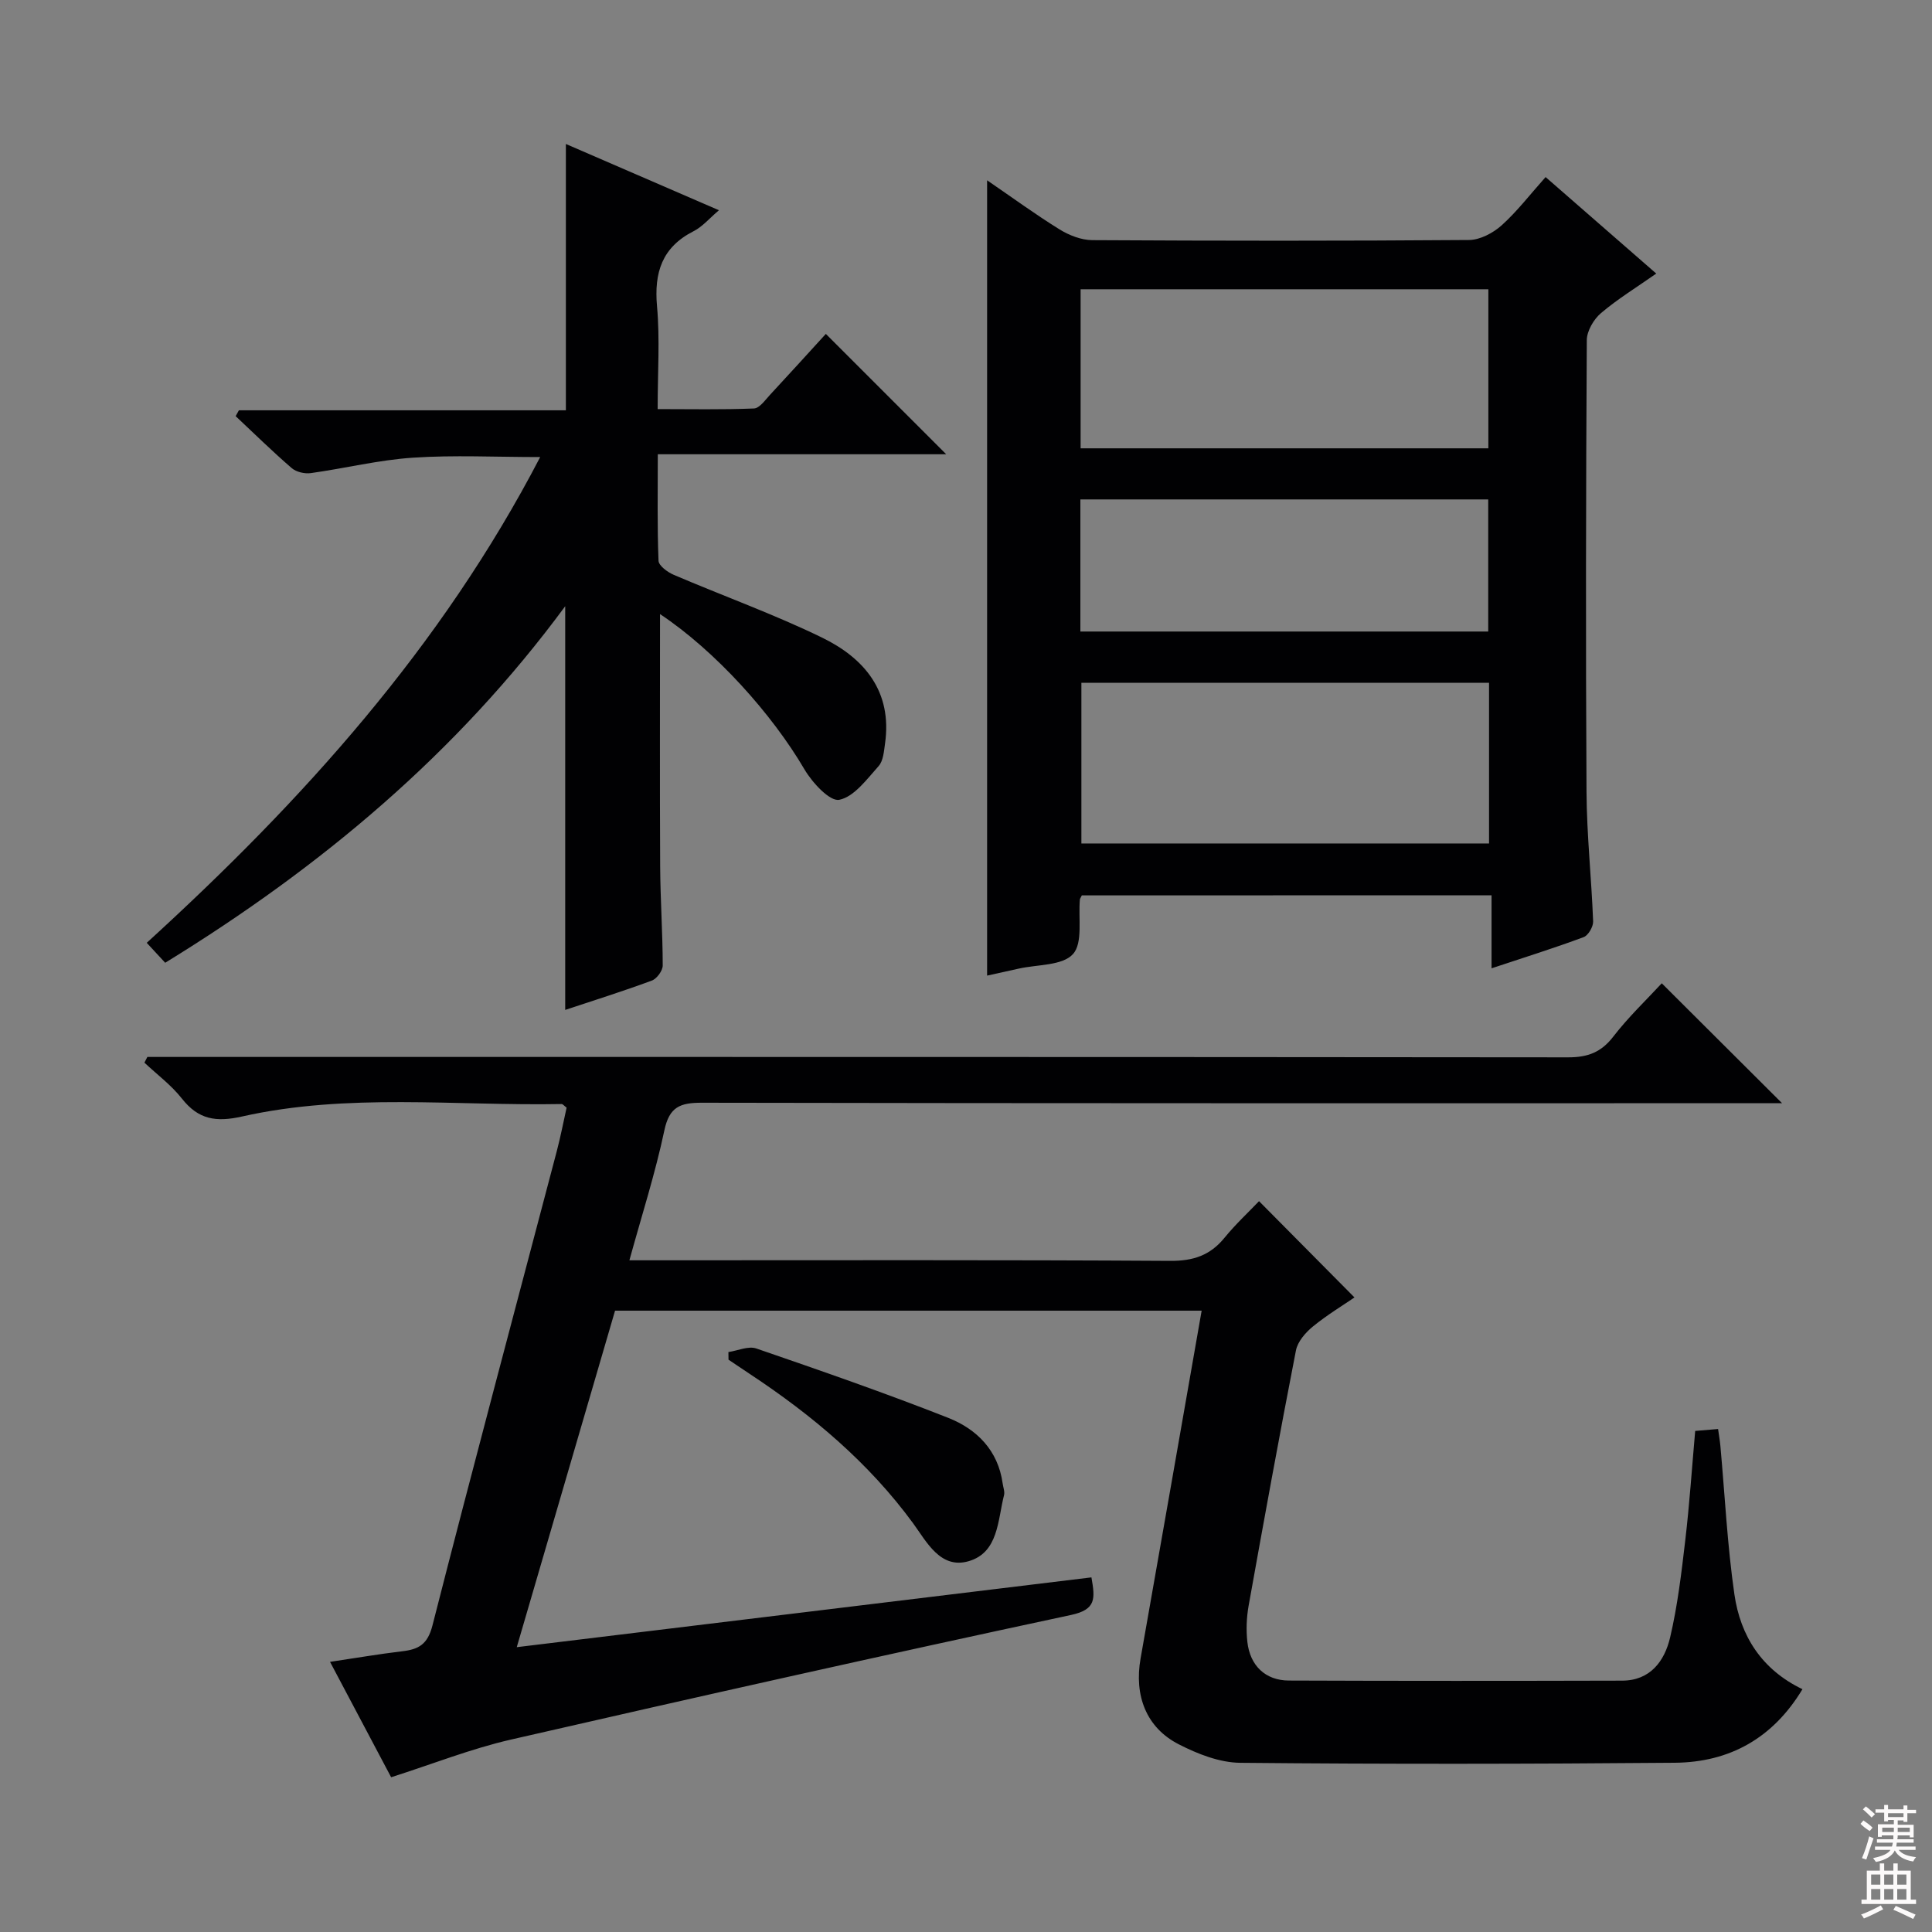 <svg enable-background="new 0 0 400 400" viewBox="0 0 400 400" xmlns="http://www.w3.org/2000/svg"><rect x="0" y="0" width="400" height="400" fill="#808080" stroke="none"/><g fill="#010103"><path d="m80.98 367.96c-4.14-7.82-8.17-15.43-12.65-23.89 5.33-.79 10.12-1.62 14.94-2.19 3.4-.4 5.26-1.4 6.27-5.36 8.37-32.79 17.13-65.47 25.74-98.2.79-3.01 1.38-6.08 2.03-8.99-.53-.4-.79-.76-1.04-.75-22.08.41-44.32-2.33-66.16 2.58-5.38 1.21-9.03.64-12.45-3.71-2.19-2.79-5.15-4.98-7.76-7.44.2-.39.4-.79.61-1.18h5.75c96.15 0 192.29-.02 288.44.08 4.03 0 6.81-1.04 9.31-4.29 3.14-4.07 6.91-7.65 10.04-11.04 8.18 8.15 16.34 16.29 24.91 24.83-1.9 0-3.79 0-5.68 0-72.65 0-145.3.04-217.95-.1-4.49-.01-6.75.83-7.78 5.72-1.88 8.88-4.67 17.57-7.24 26.9h5.98c35.33 0 70.65-.1 105.98.12 4.76.03 8.26-1.12 11.24-4.77 2.31-2.83 5.01-5.34 7.16-7.59 6.64 6.7 13.02 13.14 19.76 19.93-2.27 1.56-5.62 3.58-8.61 6.02-1.53 1.25-3.16 3.13-3.51 4.96-3.43 17.59-6.64 35.23-9.8 52.87-.43 2.43-.53 5-.26 7.45.55 4.95 3.74 8 8.6 8.02 22.99.09 45.99.08 68.99.02 5.85-.01 8.79-4.07 9.94-8.94 1.55-6.6 2.35-13.4 3.14-20.15.87-7.41 1.37-14.87 2.05-22.61 1.58-.13 3.02-.26 4.74-.4.18 1.32.38 2.42.48 3.53.93 10.24 1.43 20.54 2.9 30.71 1.24 8.58 5.63 15.57 14.09 19.63-6.11 10.14-15.08 15.13-26.42 15.23-29.99.26-59.99.3-89.98.01-4.28-.04-8.83-1.83-12.73-3.83-6.74-3.45-9.27-10.08-7.9-17.81 4.22-23.85 8.39-47.71 12.64-71.97-40.44 0-80.64 0-121.45 0-6.64 22.72-13.36 45.74-20.35 69.67 39.98-4.86 79.37-9.64 118.98-14.45.76 4.38 1.04 6.66-4.26 7.79-38.74 8.29-77.4 16.96-116.01 25.81-8.23 1.9-16.14 5.04-24.72 7.78z"/><path d="m223.98 185.38c-.26.53-.38.67-.4.82-.36 3.89.66 9.03-1.44 11.34-2.19 2.42-7.38 2.13-11.26 3.01-2.08.47-4.17.93-6.51 1.44 0-54.81 0-109.4 0-164.66 5.19 3.55 9.97 7.05 14.99 10.16 1.99 1.23 4.52 2.22 6.81 2.23 25.99.15 51.99.17 77.98-.03 2.28-.02 4.96-1.44 6.73-3.02 3.2-2.87 5.85-6.35 9.12-10.01 7.58 6.61 15.04 13.12 22.91 19.98-4 2.81-7.96 5.23-11.45 8.19-1.51 1.29-2.92 3.7-2.93 5.6-.18 31.16-.24 62.32-.06 93.47.05 8.96 1.03 17.9 1.37 26.86.04 1.1-1 2.9-1.96 3.26-6.04 2.25-12.21 4.18-19.07 6.46 0-5.32 0-10.03 0-15.12-28.65.02-56.7.02-84.83.02zm84.17-92.56c0-11.31 0-22.17 0-32.93-28.44 0-56.44 0-84.42 0v32.93zm.14 48.55c-28.56 0-56.45 0-84.4 0v33.26h84.4c0-11.21 0-22.12 0-33.26zm-.17-10.62c0-9.38 0-18.41 0-27.35-28.38 0-56.29 0-84.44 0v27.35z"/><path d="m136.65 127.14c0 17.77-.06 35.04.03 52.3.04 6.82.52 13.63.53 20.45 0 1.08-1.22 2.75-2.26 3.13-6.03 2.23-12.17 4.16-17.93 6.07 0-27.79 0-55.29 0-83.58-22.43 30.44-50.51 53.98-82.82 73.82-1.16-1.25-2.34-2.53-3.82-4.13 32.31-29.47 61.03-61.28 81.46-100.57-9.29 0-17.86-.44-26.37.13-7.07.47-14.06 2.21-21.11 3.19-1.27.18-3.03-.22-3.97-1.04-3.99-3.44-7.75-7.14-11.6-10.75.22-.4.45-.81.67-1.21h67.7c0-18.58 0-36.61 0-55.14 10.26 4.44 20.69 8.95 31.69 13.72-1.97 1.66-3.4 3.4-5.24 4.33-6.55 3.33-8.21 8.56-7.58 15.57.61 6.77.13 13.63.13 21.27 6.8 0 13.38.14 19.94-.13 1.15-.05 2.31-1.73 3.31-2.81 3.96-4.26 7.86-8.57 11.57-12.63 8.28 8.28 16.36 16.36 24.92 24.92-19.87 0-39.52 0-59.71 0 0 7.82-.13 14.94.15 22.04.04 1.04 1.88 2.38 3.17 2.93 10.22 4.37 20.72 8.14 30.69 12.99 8.77 4.27 14.56 11.15 13.04 21.91-.23 1.62-.36 3.61-1.34 4.7-2.43 2.71-5.06 6.35-8.14 6.97-1.95.39-5.59-3.55-7.2-6.29-6.71-11.47-18.44-24.53-29.91-32.16z"/><path d="m150.81 279.93c1.94-.29 4.13-1.31 5.78-.74 13.32 4.58 26.63 9.2 39.73 14.36 5.9 2.33 10.32 6.72 11.27 13.58.11.82.47 1.7.28 2.44-1.32 5.2-1.14 11.89-7.36 13.67-5.83 1.67-8.69-4.07-11.46-7.86-9.21-12.57-20.85-22.34-33.71-30.85-1.51-1-3.01-2.01-4.51-3.02-.01-.53-.01-1.06-.02-1.58z"/></g><path d="m385.2 377.6.6-.7c.6.4 1.3.9 1.9 1.5l-.6.7c-.8-.5-1.4-1-1.9-1.5zm.3 7.1c.6-1.4 1.1-2.9 1.5-4.5.3.1.6.3.9.4-.5 1.4-1 2.9-1.5 4.4zm.2-10.1.6-.6c.7.5 1.3 1.1 1.9 1.6l-.7.7c-.6-.6-1.2-1.2-1.8-1.7zm8.4-.8h.8v.9h1.8v.7h-1.8v1.8h-.8v-.3h-1.2v.9h3.3v2.6h-.8v-.4h-2.5c0 .3 0 .6-.1.8h3.4v.7h-3.5c0 .3-.1.6-.1.8h4v.7h-3.5c.7.9 1.9 1.3 3.6 1.5-.2.2-.4.5-.6.9-1.9-.3-3.2-1.1-3.8-2.3-.5 1.1-1.8 2-3.9 2.4-.2-.3-.4-.5-.6-.8 1.9-.4 3.1-.9 3.6-1.7h-3.2v-.7h3.5c.1-.2.1-.5.2-.8h-3.3v-.7h3.4c0-.2 0-.5 0-.8h-2.4v.3h-.8v-2.6h3.3v-.9h-1.2v.3h-.8v-1.8h-1.8v-.7h1.8v-.9h.8v.9h3.2zm-4.4 5.5h2.4c0-.3 0-.6 0-.9h-2.4zm1.2-3.1h3.2v-.8h-3.2zm4.4 2.2h-2.4v.9h2.5v-.9z" fill="#fcfafa"/><path d="m389.2 385.8h.9v1.5h1.9v-1.5h.9v1.5h2.7v6h1.1v.9h-11.3v-.9h1.1v-6h2.7zm.2 8.7.5.8c-1.2.6-2.5 1.3-4 1.9-.2-.3-.3-.6-.6-.8 1.6-.6 3-1.3 4.1-1.9zm-2-4.3h1.9v-2.1h-1.9zm0 3.1h1.9v-2.2h-1.9zm2.7-3.1h1.9v-2.1h-1.9zm0 3.1h1.9v-2.2h-1.9zm2.4 1.3c1.4.6 2.7 1.2 4.1 1.8l-.5.9c-1.5-.7-2.8-1.4-4.1-1.9zm2.2-6.5h-1.9v2.1h1.9zm-1.9 5.2h1.9v-2.2h-1.9z" fill="#fcfafa"/></svg>